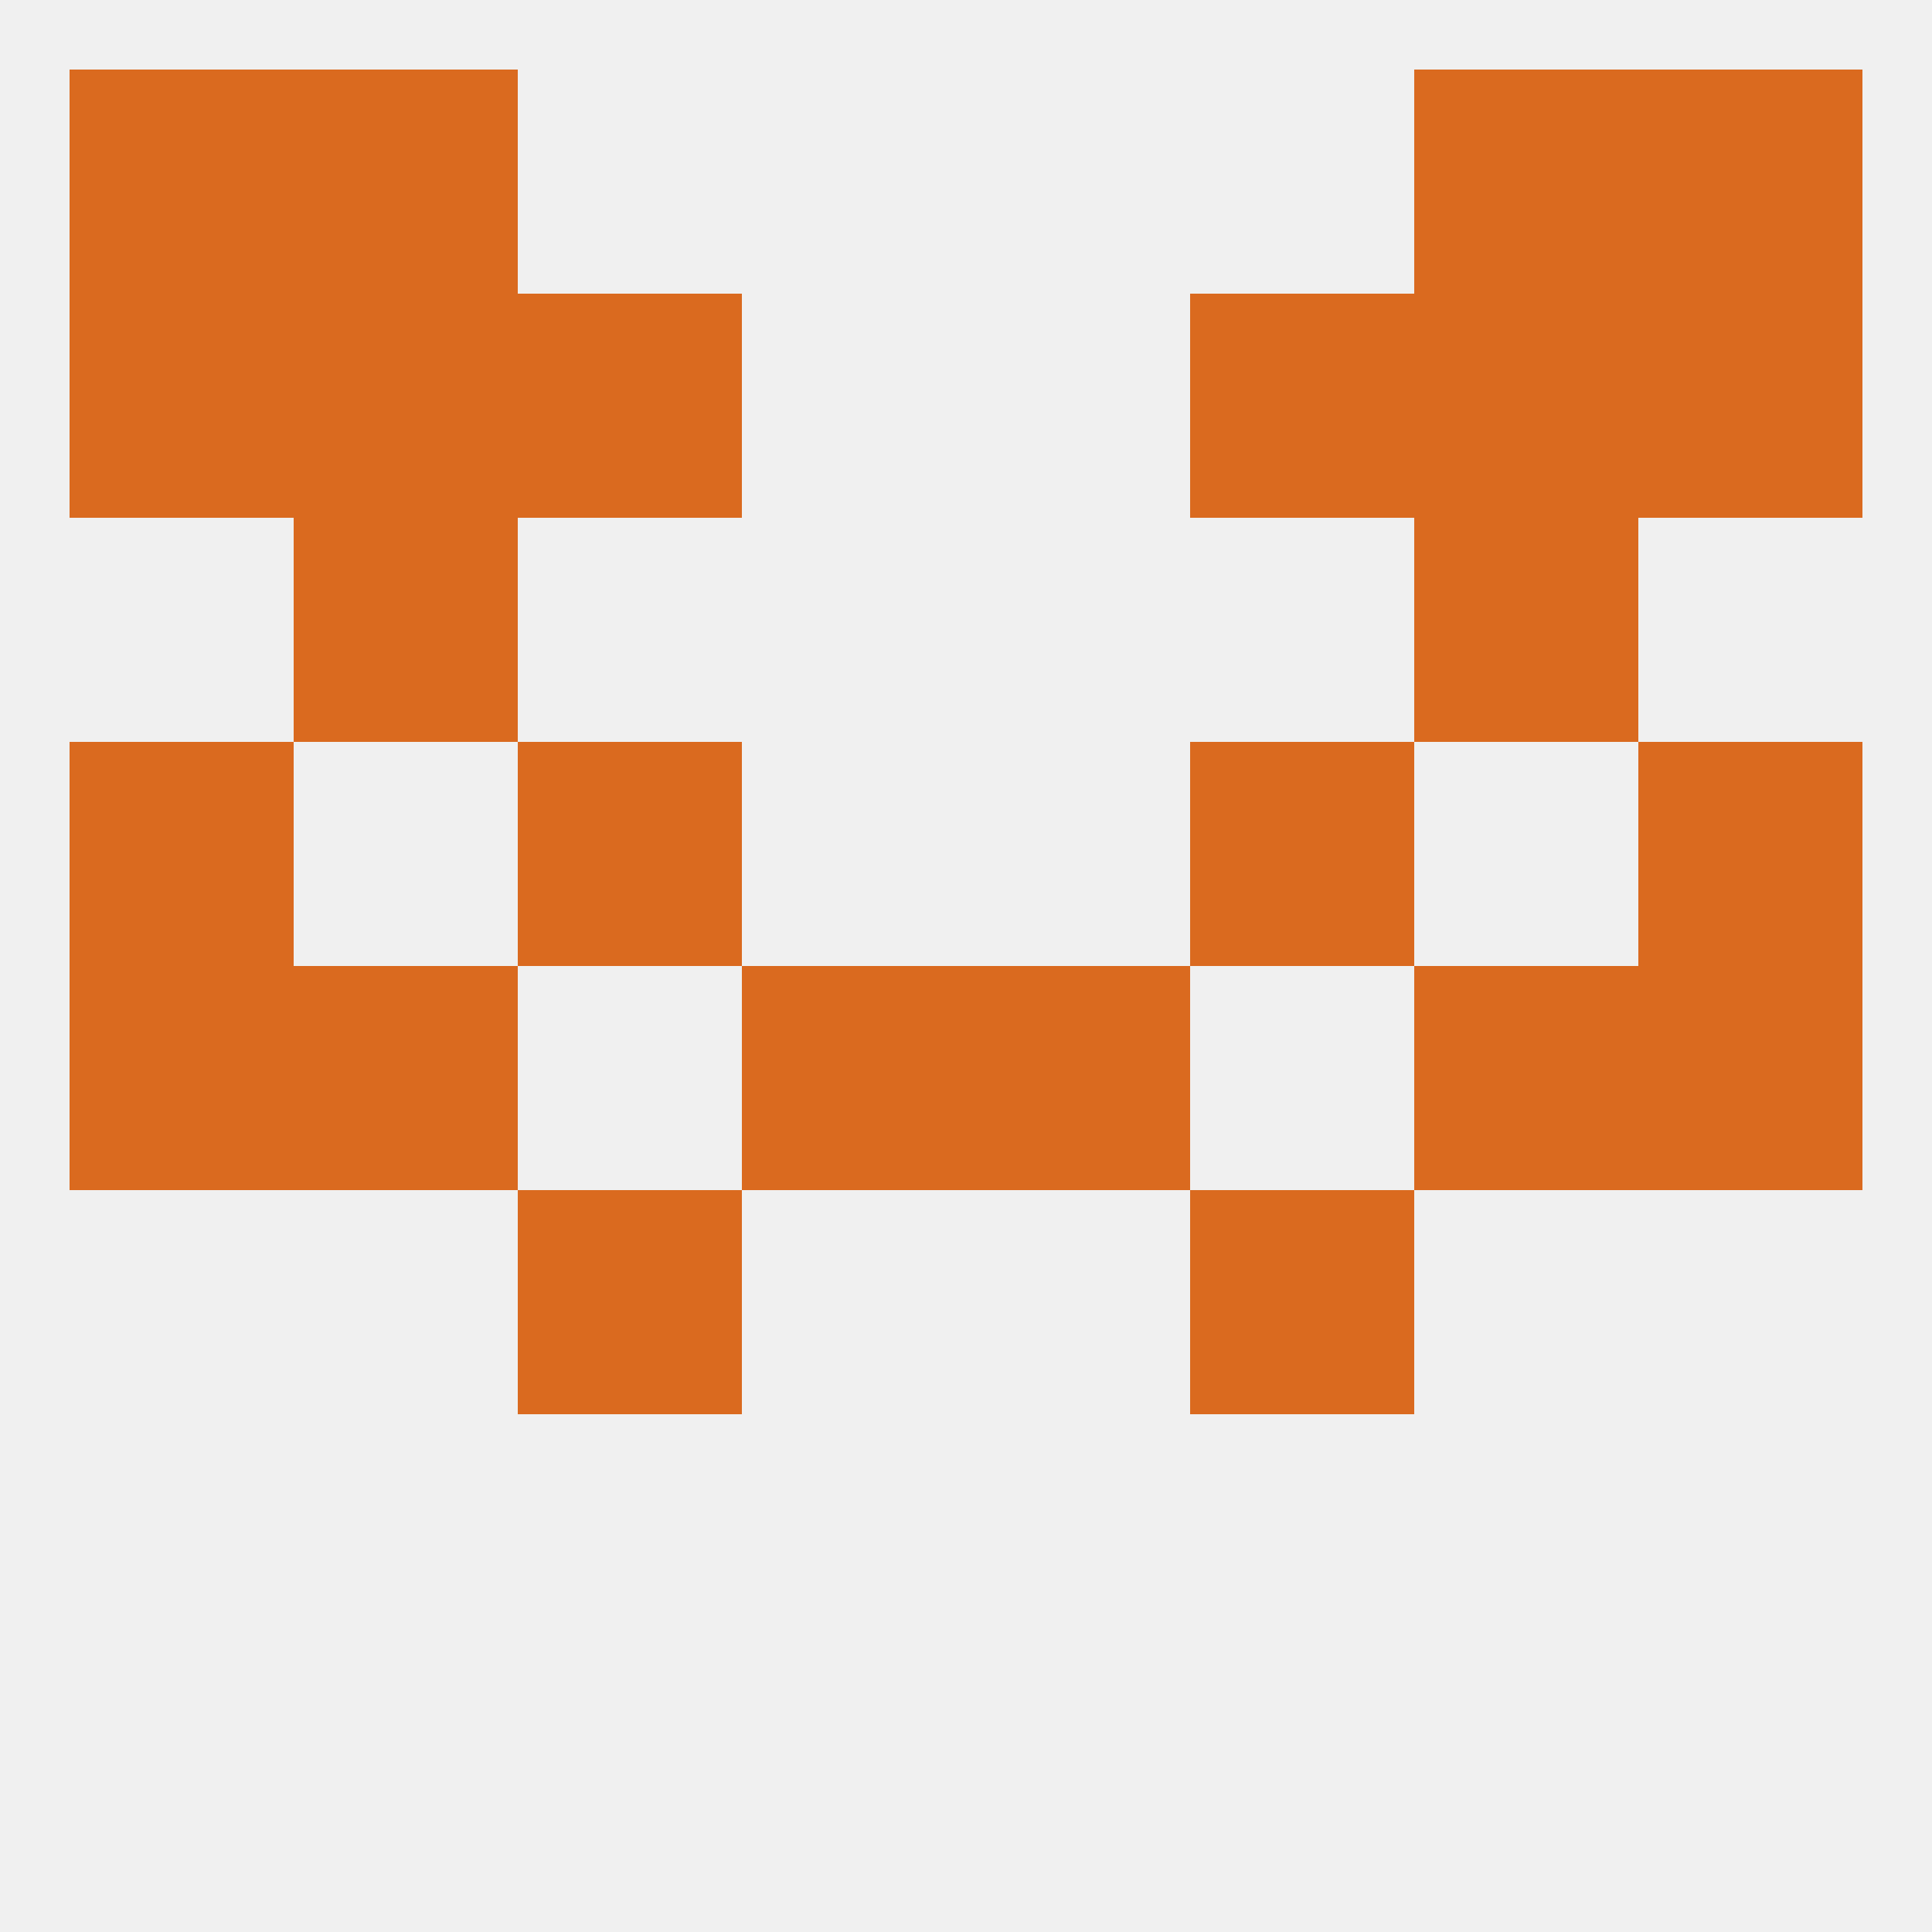 
<!--   <?xml version="1.0"?> -->
<svg version="1.1" baseprofile="full" xmlns="http://www.w3.org/2000/svg" xmlns:xlink="http://www.w3.org/1999/xlink" xmlns:ev="http://www.w3.org/2001/xml-events" width="250" height="250" viewBox="0 0 250 250" >
	<rect width="100%" height="100%" fill="rgba(240,240,240,255)"/>

	<rect x="38" y="9" width="29" height="29" fill="rgba(218,106,31,255)"/>
	<rect x="183" y="9" width="29" height="29" fill="rgba(218,106,31,255)"/>
	<rect x="9" y="9" width="29" height="29" fill="rgba(218,106,31,255)"/>
	<rect x="212" y="9" width="29" height="29" fill="rgba(218,106,31,255)"/>
	<rect x="67" y="154" width="29" height="29" fill="rgba(218,106,31,255)"/>
	<rect x="154" y="154" width="29" height="29" fill="rgba(218,106,31,255)"/>
	<rect x="9" y="125" width="29" height="29" fill="rgba(218,106,31,255)"/>
	<rect x="212" y="125" width="29" height="29" fill="rgba(218,106,31,255)"/>
	<rect x="96" y="125" width="29" height="29" fill="rgba(218,106,31,255)"/>
	<rect x="125" y="125" width="29" height="29" fill="rgba(218,106,31,255)"/>
	<rect x="38" y="125" width="29" height="29" fill="rgba(218,106,31,255)"/>
	<rect x="183" y="125" width="29" height="29" fill="rgba(218,106,31,255)"/>
	<rect x="9" y="96" width="29" height="29" fill="rgba(218,106,31,255)"/>
	<rect x="212" y="96" width="29" height="29" fill="rgba(218,106,31,255)"/>
	<rect x="67" y="96" width="29" height="29" fill="rgba(218,106,31,255)"/>
	<rect x="154" y="96" width="29" height="29" fill="rgba(218,106,31,255)"/>
	<rect x="183" y="67" width="29" height="29" fill="rgba(218,106,31,255)"/>
	<rect x="38" y="67" width="29" height="29" fill="rgba(218,106,31,255)"/>
	<rect x="67" y="38" width="29" height="29" fill="rgba(218,106,31,255)"/>
	<rect x="154" y="38" width="29" height="29" fill="rgba(218,106,31,255)"/>
	<rect x="38" y="38" width="29" height="29" fill="rgba(218,106,31,255)"/>
	<rect x="183" y="38" width="29" height="29" fill="rgba(218,106,31,255)"/>
	<rect x="9" y="38" width="29" height="29" fill="rgba(218,106,31,255)"/>
	<rect x="212" y="38" width="29" height="29" fill="rgba(218,106,31,255)"/>
</svg>